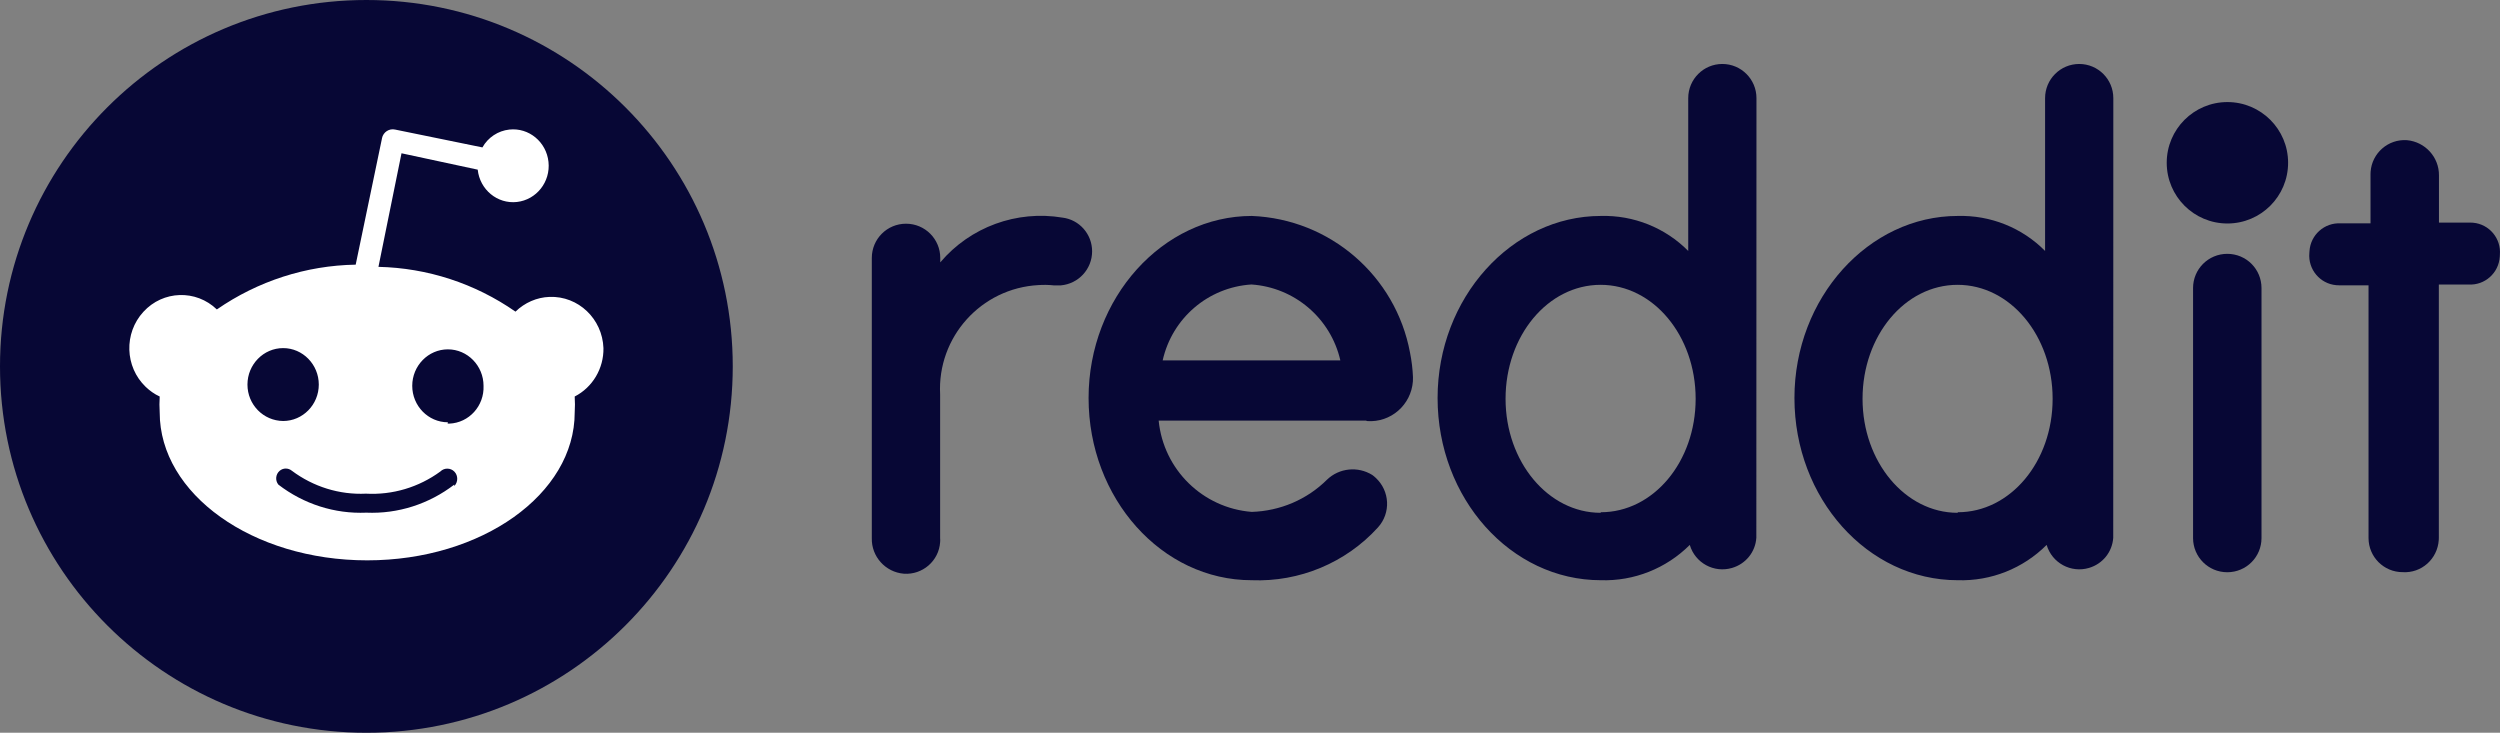<svg xmlns="http://www.w3.org/2000/svg" width="58" height="17" viewBox="0 0 58 17" fill="none"><rect x="0" y="0" width="58" height="17" fill="#808080" stroke="none"/><path d="M8.5 17C13.194 17 17 13.194 17 8.5C17 3.806 13.194 0 8.5 0C3.806 0 0 3.806 0 8.5C0 13.194 3.806 17 8.5 17Z" fill="#070735"></path><path d="M14 8.076C13.975 7.396 13.417 6.864 12.75 6.888C12.454 6.898 12.173 7.022 11.959 7.23C11.019 6.575 9.915 6.216 8.78 6.191L9.315 3.556L11.083 3.936C11.132 4.4 11.539 4.736 11.992 4.686C12.446 4.635 12.774 4.22 12.725 3.756C12.676 3.292 12.269 2.956 11.816 3.006C11.555 3.034 11.321 3.189 11.192 3.42L9.167 3.006C9.03 2.975 8.892 3.063 8.862 3.206C8.862 3.208 8.862 3.208 8.862 3.21L8.252 6.14C7.102 6.159 5.984 6.52 5.031 7.179C4.547 6.713 3.783 6.736 3.327 7.234C2.872 7.729 2.894 8.51 3.381 8.976C3.475 9.066 3.584 9.144 3.705 9.199C3.697 9.322 3.697 9.446 3.705 9.57C3.705 11.461 5.86 13 8.519 13C11.177 13 13.333 11.463 13.333 9.57C13.341 9.446 13.341 9.322 13.333 9.199C13.747 8.987 14.008 8.55 14 8.076ZM5.741 8.922C5.741 8.456 6.113 8.076 6.569 8.076C7.024 8.076 7.396 8.456 7.396 8.922C7.396 9.388 7.024 9.767 6.569 9.767C6.111 9.763 5.741 9.388 5.741 8.922ZM10.539 11.243C9.952 11.694 9.233 11.925 8.498 11.894C7.763 11.925 7.045 11.694 6.458 11.243C6.38 11.146 6.394 11.002 6.489 10.922C6.571 10.853 6.688 10.853 6.772 10.922C7.269 11.293 7.874 11.482 8.49 11.453C9.106 11.487 9.714 11.306 10.216 10.939C10.307 10.848 10.455 10.851 10.543 10.943C10.631 11.035 10.629 11.186 10.539 11.277V11.243ZM10.391 9.797C9.935 9.797 9.564 9.417 9.564 8.951C9.564 8.485 9.935 8.105 10.391 8.105C10.847 8.105 11.218 8.485 11.218 8.951C11.237 9.417 10.882 9.809 10.426 9.828C10.412 9.828 10.399 9.828 10.385 9.828L10.391 9.797Z" fill="white"></path><path d="M51.676 5.185C52.454 5.185 53.084 4.554 53.084 3.776C53.084 2.999 52.454 2.368 51.676 2.368C50.898 2.368 50.268 2.999 50.268 3.776C50.268 4.554 50.898 5.185 51.676 5.185Z" fill="#070735"></path><path d="M31.72 9.769C32.265 9.807 32.737 9.396 32.779 8.849C32.781 8.818 32.781 8.782 32.781 8.749C32.773 8.558 32.75 8.366 32.712 8.178C32.378 6.395 30.854 5.082 29.042 5.01C26.979 5.01 25.255 6.906 25.255 9.234C25.255 11.562 26.951 13.461 29.04 13.461C30.147 13.505 31.221 13.058 31.967 12.238C32.272 11.904 32.247 11.388 31.913 11.082C31.887 11.059 31.864 11.038 31.838 11.02C31.504 10.812 31.07 10.856 30.787 11.128C30.322 11.591 29.698 11.855 29.04 11.876C27.904 11.786 26.994 10.897 26.881 9.758H31.689L31.72 9.769ZM29.032 6.6C30.032 6.667 30.872 7.382 31.096 8.361H26.974C27.195 7.379 28.03 6.665 29.032 6.6Z" fill="#070735"></path><path d="M25.337 5.83C25.337 5.434 25.044 5.098 24.651 5.049C23.59 4.871 22.51 5.265 21.814 6.087V5.984C21.814 5.545 21.459 5.19 21.02 5.19C20.58 5.19 20.226 5.545 20.226 5.984V12.485C20.215 12.912 20.542 13.274 20.968 13.31C21.403 13.341 21.783 13.012 21.811 12.578C21.814 12.547 21.814 12.516 21.811 12.485V9.15C21.742 7.819 22.762 6.686 24.093 6.614C24.211 6.606 24.332 6.608 24.45 6.621H24.61C25.021 6.585 25.337 6.244 25.337 5.83Z" fill="#070735"></path><path d="M52.467 6.683C52.467 6.243 52.113 5.889 51.673 5.889C51.234 5.889 50.879 6.243 50.879 6.683V12.482C50.879 12.922 51.234 13.276 51.673 13.276C52.113 13.276 52.467 12.922 52.467 12.482V6.683Z" fill="#070735"></path><path d="M40.75 2.276C40.75 1.839 40.395 1.484 39.958 1.484C39.521 1.484 39.167 1.839 39.167 2.276V5.822C38.632 5.282 37.897 4.989 37.139 5.01C35.076 5.01 33.352 6.906 33.352 9.234C33.352 11.563 35.05 13.461 37.139 13.461C37.91 13.485 38.655 13.189 39.203 12.642C39.326 13.061 39.765 13.3 40.184 13.176C40.5 13.084 40.727 12.806 40.747 12.475L40.75 2.276ZM37.134 11.897C35.919 11.897 34.929 10.715 34.929 9.252C34.929 7.79 35.911 6.608 37.134 6.608C38.357 6.608 39.339 7.79 39.339 9.252C39.339 10.715 38.357 11.884 37.139 11.884L37.134 11.897Z" fill="#070735"></path><path d="M49.029 2.276C49.029 1.839 48.675 1.484 48.238 1.484C47.801 1.484 47.446 1.839 47.446 2.276V5.822C46.912 5.282 46.177 4.989 45.419 5.01C43.355 5.01 41.631 6.906 41.631 9.234C41.631 11.563 43.33 13.461 45.419 13.461C46.19 13.485 46.935 13.189 47.482 12.642C47.606 13.061 48.045 13.3 48.464 13.176C48.78 13.084 49.006 12.806 49.027 12.475L49.029 2.276ZM45.416 11.897C44.201 11.897 43.211 10.715 43.211 9.252C43.211 7.79 44.193 6.608 45.416 6.608C46.639 6.608 47.621 7.79 47.621 9.252C47.621 10.715 46.639 11.884 45.421 11.884L45.416 11.897Z" fill="#070735"></path><path d="M56.581 12.48V6.601H57.267C57.648 6.624 57.971 6.334 57.995 5.956C57.995 5.943 57.997 5.928 57.997 5.912C58.031 5.534 57.751 5.2 57.375 5.167C57.355 5.164 57.332 5.164 57.311 5.164H56.584V4.072C56.589 3.648 56.265 3.291 55.841 3.252C55.407 3.222 55.029 3.551 54.998 3.985C54.996 4.003 54.996 4.023 54.996 4.041V5.182H54.307C53.927 5.159 53.603 5.45 53.58 5.827C53.58 5.84 53.577 5.856 53.577 5.871C53.544 6.249 53.824 6.583 54.199 6.616C54.22 6.619 54.243 6.619 54.264 6.619H54.95V12.483C54.95 12.919 55.304 13.274 55.741 13.274C56.178 13.302 56.55 12.968 56.579 12.531C56.581 12.516 56.581 12.498 56.581 12.48Z" fill="#070735"></path></svg>